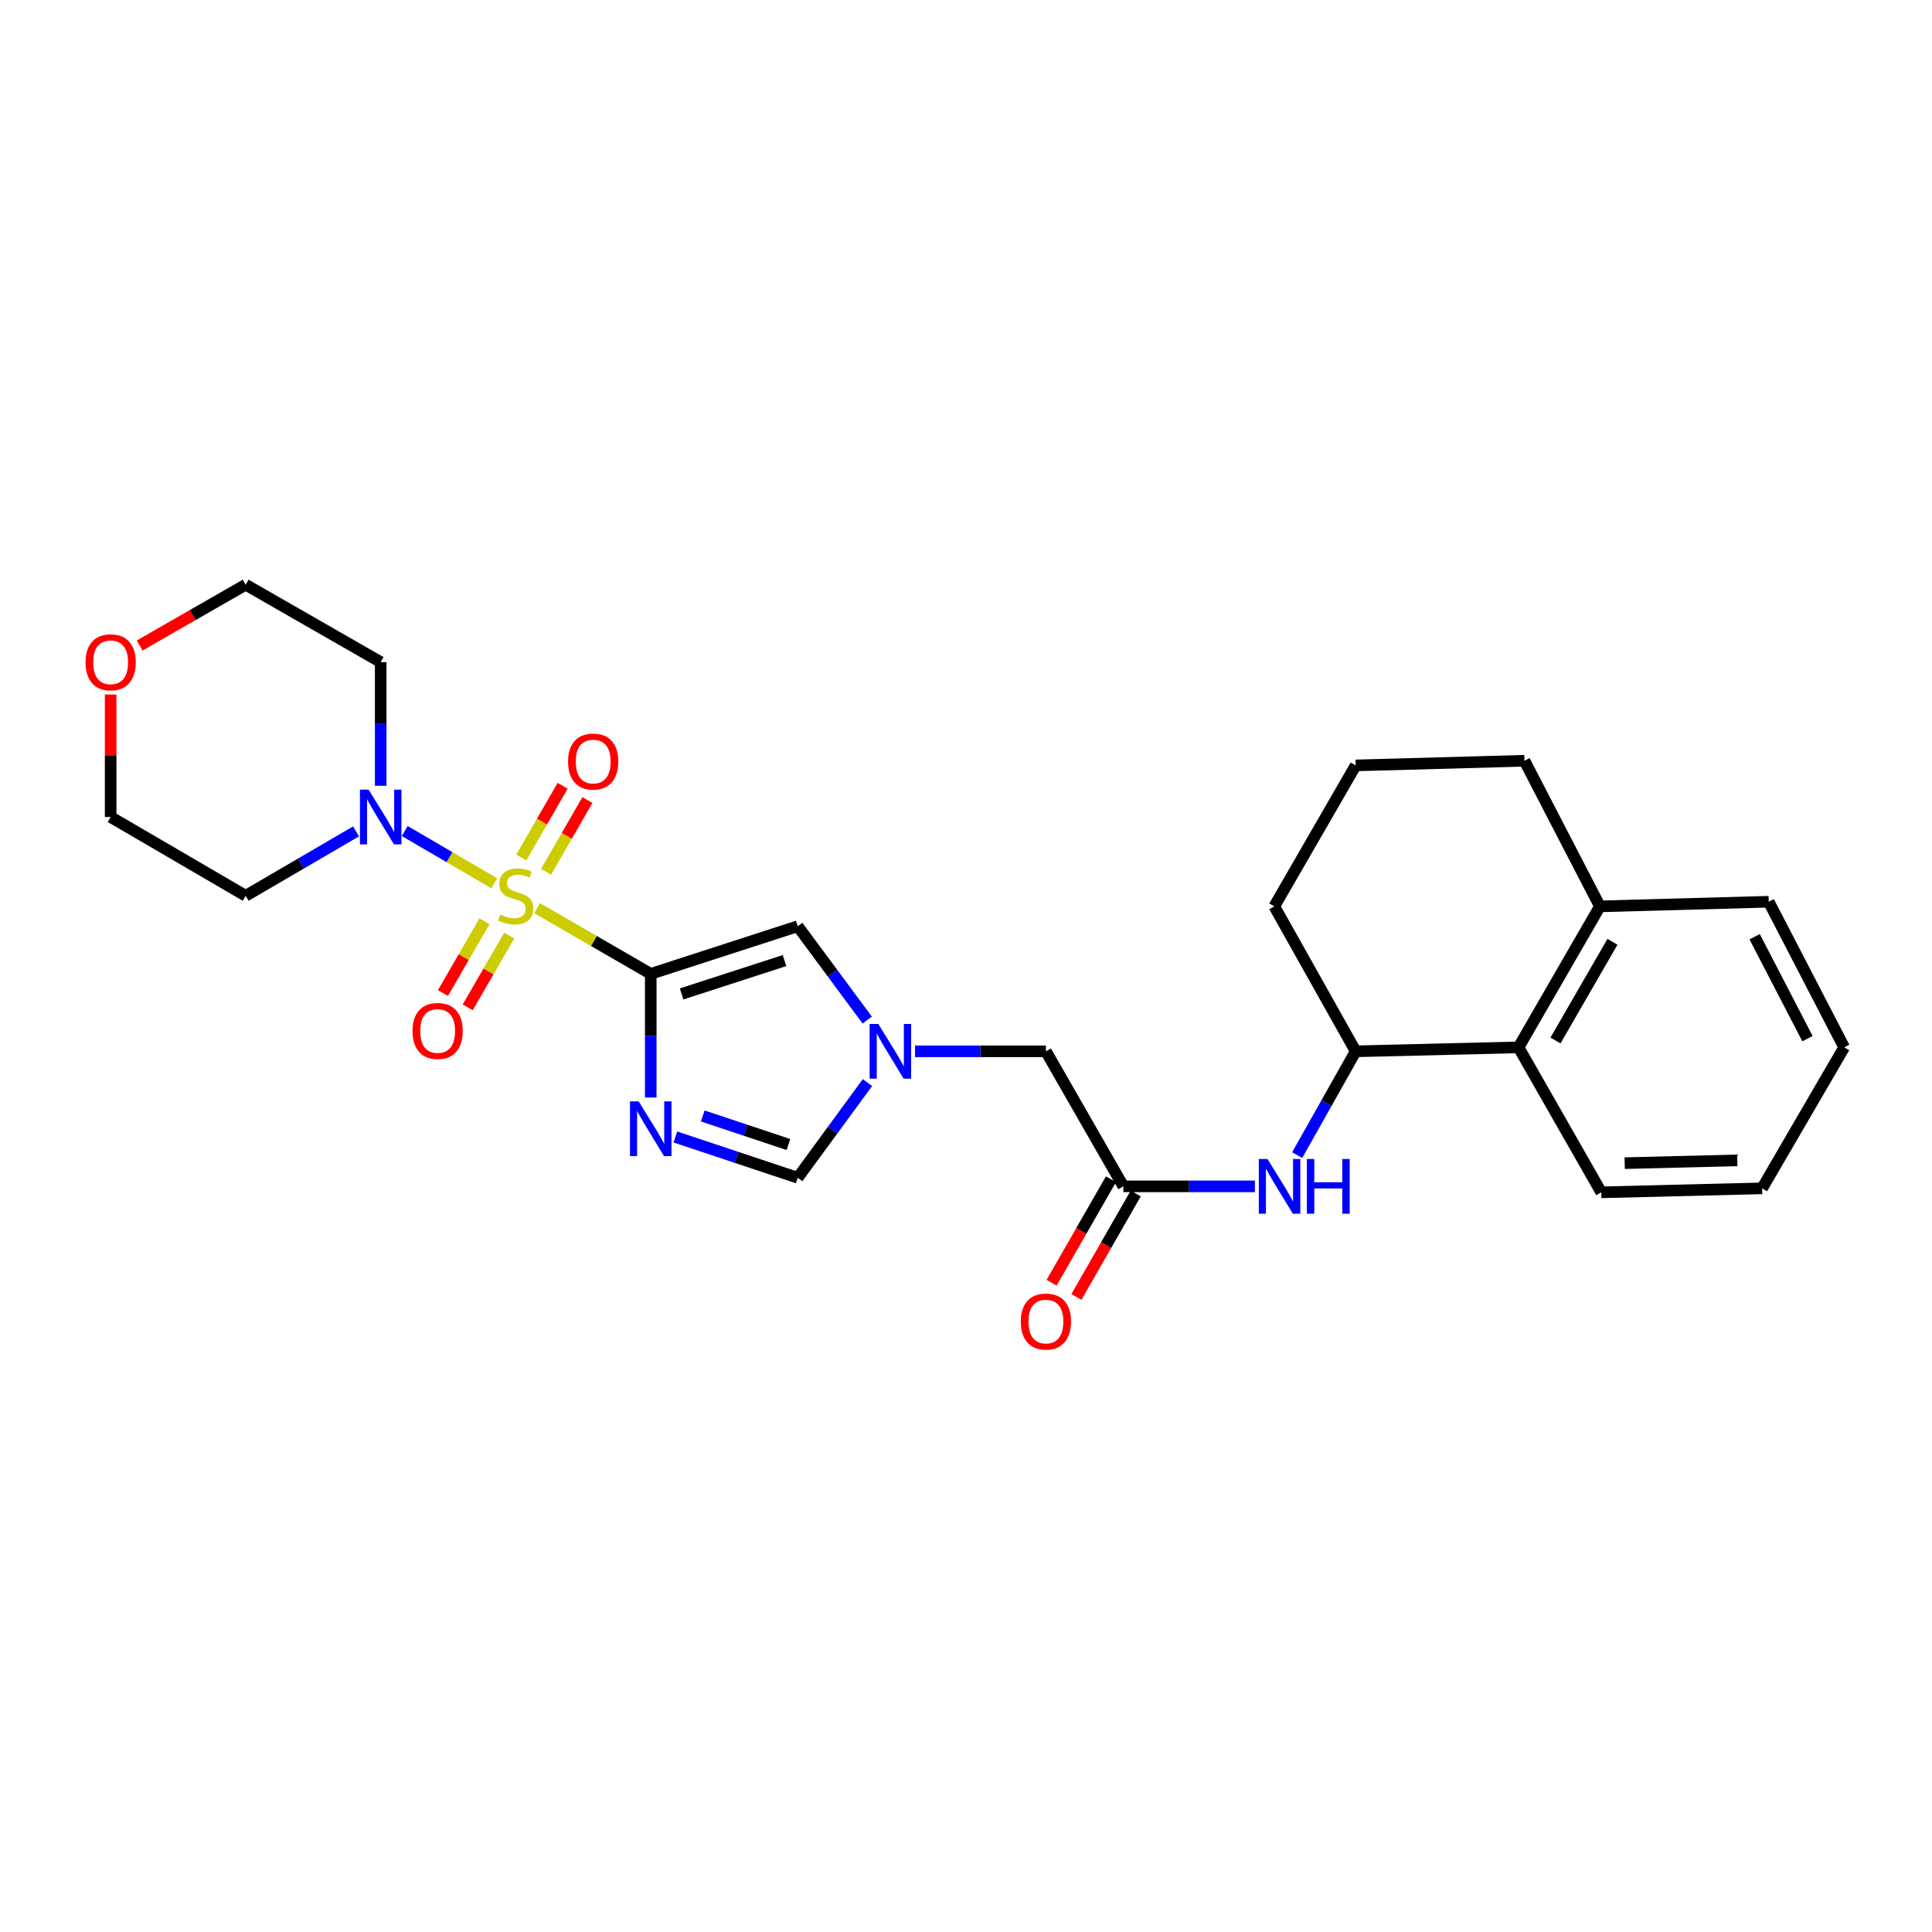 <?xml version='1.0' encoding='iso-8859-1'?>
<svg version='1.1' baseProfile='full'
              xmlns='http://www.w3.org/2000/svg'
                      xmlns:rdkit='http://www.rdkit.org/xml'
                      xmlns:xlink='http://www.w3.org/1999/xlink'
                  xml:space='preserve'
width='1000px' height='1000px' viewBox='0 0 1000 1000'>
<!-- END OF HEADER -->
<rect style='opacity:1.0;fill:#FFFFFF;stroke:none' width='1000' height='1000' x='0' y='0'> </rect>
<path class='bond-0' d='M 278.035,470.077 L 307.43,487.077' style='fill:none;fill-rule:evenodd;stroke:#CCCC00;stroke-width:6px;stroke-linecap:butt;stroke-linejoin:miter;stroke-opacity:1' />
<path class='bond-0' d='M 307.43,487.077 L 336.825,504.077' style='fill:none;fill-rule:evenodd;stroke:#000000;stroke-width:6px;stroke-linecap:butt;stroke-linejoin:miter;stroke-opacity:1' />
<path class='bond-2' d='M 255.834,457.181 L 232.662,443.662' style='fill:none;fill-rule:evenodd;stroke:#CCCC00;stroke-width:6px;stroke-linecap:butt;stroke-linejoin:miter;stroke-opacity:1' />
<path class='bond-2' d='M 232.662,443.662 L 209.49,430.144' style='fill:none;fill-rule:evenodd;stroke:#0000FF;stroke-width:6px;stroke-linecap:butt;stroke-linejoin:miter;stroke-opacity:1' />
<path class='bond-9' d='M 282.643,451.226 L 293.345,432.66' style='fill:none;fill-rule:evenodd;stroke:#CCCC00;stroke-width:6px;stroke-linecap:butt;stroke-linejoin:miter;stroke-opacity:1' />
<path class='bond-9' d='M 293.345,432.66 L 304.047,414.095' style='fill:none;fill-rule:evenodd;stroke:#FF0000;stroke-width:6px;stroke-linecap:butt;stroke-linejoin:miter;stroke-opacity:1' />
<path class='bond-9' d='M 269.824,443.836 L 280.526,425.271' style='fill:none;fill-rule:evenodd;stroke:#CCCC00;stroke-width:6px;stroke-linecap:butt;stroke-linejoin:miter;stroke-opacity:1' />
<path class='bond-9' d='M 280.526,425.271 L 291.228,406.705' style='fill:none;fill-rule:evenodd;stroke:#FF0000;stroke-width:6px;stroke-linecap:butt;stroke-linejoin:miter;stroke-opacity:1' />
<path class='bond-10' d='M 250.76,476.853 L 240.02,495.422' style='fill:none;fill-rule:evenodd;stroke:#CCCC00;stroke-width:6px;stroke-linecap:butt;stroke-linejoin:miter;stroke-opacity:1' />
<path class='bond-10' d='M 240.02,495.422 L 229.28,513.992' style='fill:none;fill-rule:evenodd;stroke:#FF0000;stroke-width:6px;stroke-linecap:butt;stroke-linejoin:miter;stroke-opacity:1' />
<path class='bond-10' d='M 263.568,484.26 L 252.829,502.83' style='fill:none;fill-rule:evenodd;stroke:#CCCC00;stroke-width:6px;stroke-linecap:butt;stroke-linejoin:miter;stroke-opacity:1' />
<path class='bond-10' d='M 252.829,502.83 L 242.089,521.4' style='fill:none;fill-rule:evenodd;stroke:#FF0000;stroke-width:6px;stroke-linecap:butt;stroke-linejoin:miter;stroke-opacity:1' />
<path class='bond-1' d='M 336.825,504.077 L 336.825,536.081' style='fill:none;fill-rule:evenodd;stroke:#000000;stroke-width:6px;stroke-linecap:butt;stroke-linejoin:miter;stroke-opacity:1' />
<path class='bond-1' d='M 336.825,536.081 L 336.825,568.085' style='fill:none;fill-rule:evenodd;stroke:#0000FF;stroke-width:6px;stroke-linecap:butt;stroke-linejoin:miter;stroke-opacity:1' />
<path class='bond-3' d='M 336.825,504.077 L 412.904,479.424' style='fill:none;fill-rule:evenodd;stroke:#000000;stroke-width:6px;stroke-linecap:butt;stroke-linejoin:miter;stroke-opacity:1' />
<path class='bond-3' d='M 352.798,514.455 L 406.053,497.198' style='fill:none;fill-rule:evenodd;stroke:#000000;stroke-width:6px;stroke-linecap:butt;stroke-linejoin:miter;stroke-opacity:1' />
<path class='bond-5' d='M 349.57,588.496 L 381.237,599.048' style='fill:none;fill-rule:evenodd;stroke:#0000FF;stroke-width:6px;stroke-linecap:butt;stroke-linejoin:miter;stroke-opacity:1' />
<path class='bond-5' d='M 381.237,599.048 L 412.904,609.601' style='fill:none;fill-rule:evenodd;stroke:#000000;stroke-width:6px;stroke-linecap:butt;stroke-linejoin:miter;stroke-opacity:1' />
<path class='bond-5' d='M 363.748,577.624 L 385.915,585.011' style='fill:none;fill-rule:evenodd;stroke:#0000FF;stroke-width:6px;stroke-linecap:butt;stroke-linejoin:miter;stroke-opacity:1' />
<path class='bond-5' d='M 385.915,585.011 L 408.082,592.397' style='fill:none;fill-rule:evenodd;stroke:#000000;stroke-width:6px;stroke-linecap:butt;stroke-linejoin:miter;stroke-opacity:1' />
<path class='bond-16' d='M 184.285,430.331 L 155.722,446.995' style='fill:none;fill-rule:evenodd;stroke:#0000FF;stroke-width:6px;stroke-linecap:butt;stroke-linejoin:miter;stroke-opacity:1' />
<path class='bond-16' d='M 155.722,446.995 L 127.159,463.658' style='fill:none;fill-rule:evenodd;stroke:#000000;stroke-width:6px;stroke-linecap:butt;stroke-linejoin:miter;stroke-opacity:1' />
<path class='bond-17' d='M 197.048,406.721 L 197.048,374.721' style='fill:none;fill-rule:evenodd;stroke:#0000FF;stroke-width:6px;stroke-linecap:butt;stroke-linejoin:miter;stroke-opacity:1' />
<path class='bond-17' d='M 197.048,374.721 L 197.048,342.721' style='fill:none;fill-rule:evenodd;stroke:#000000;stroke-width:6px;stroke-linecap:butt;stroke-linejoin:miter;stroke-opacity:1' />
<path class='bond-4' d='M 412.904,479.424 L 430.891,503.705' style='fill:none;fill-rule:evenodd;stroke:#000000;stroke-width:6px;stroke-linecap:butt;stroke-linejoin:miter;stroke-opacity:1' />
<path class='bond-4' d='M 430.891,503.705 L 448.879,527.985' style='fill:none;fill-rule:evenodd;stroke:#0000FF;stroke-width:6px;stroke-linecap:butt;stroke-linejoin:miter;stroke-opacity:1' />
<path class='bond-12' d='M 473.614,544.159 L 507.488,544.159' style='fill:none;fill-rule:evenodd;stroke:#0000FF;stroke-width:6px;stroke-linecap:butt;stroke-linejoin:miter;stroke-opacity:1' />
<path class='bond-12' d='M 507.488,544.159 L 541.362,544.159' style='fill:none;fill-rule:evenodd;stroke:#000000;stroke-width:6px;stroke-linecap:butt;stroke-linejoin:miter;stroke-opacity:1' />
<path class='bond-28' d='M 448.998,560.347 L 430.951,584.974' style='fill:none;fill-rule:evenodd;stroke:#0000FF;stroke-width:6px;stroke-linecap:butt;stroke-linejoin:miter;stroke-opacity:1' />
<path class='bond-28' d='M 430.951,584.974 L 412.904,609.601' style='fill:none;fill-rule:evenodd;stroke:#000000;stroke-width:6px;stroke-linecap:butt;stroke-linejoin:miter;stroke-opacity:1' />
<path class='bond-6' d='M 581.444,614.056 L 541.362,544.159' style='fill:none;fill-rule:evenodd;stroke:#000000;stroke-width:6px;stroke-linecap:butt;stroke-linejoin:miter;stroke-opacity:1' />
<path class='bond-7' d='M 581.444,614.056 L 615.491,614.056' style='fill:none;fill-rule:evenodd;stroke:#000000;stroke-width:6px;stroke-linecap:butt;stroke-linejoin:miter;stroke-opacity:1' />
<path class='bond-7' d='M 615.491,614.056 L 649.537,614.056' style='fill:none;fill-rule:evenodd;stroke:#0000FF;stroke-width:6px;stroke-linecap:butt;stroke-linejoin:miter;stroke-opacity:1' />
<path class='bond-13' d='M 575.026,610.375 L 559.669,637.153' style='fill:none;fill-rule:evenodd;stroke:#000000;stroke-width:6px;stroke-linecap:butt;stroke-linejoin:miter;stroke-opacity:1' />
<path class='bond-13' d='M 559.669,637.153 L 544.312,663.93' style='fill:none;fill-rule:evenodd;stroke:#FF0000;stroke-width:6px;stroke-linecap:butt;stroke-linejoin:miter;stroke-opacity:1' />
<path class='bond-13' d='M 587.862,617.737 L 572.505,644.514' style='fill:none;fill-rule:evenodd;stroke:#000000;stroke-width:6px;stroke-linecap:butt;stroke-linejoin:miter;stroke-opacity:1' />
<path class='bond-13' d='M 572.505,644.514 L 557.148,671.291' style='fill:none;fill-rule:evenodd;stroke:#FF0000;stroke-width:6px;stroke-linecap:butt;stroke-linejoin:miter;stroke-opacity:1' />
<path class='bond-8' d='M 671.411,597.89 L 686.555,571.025' style='fill:none;fill-rule:evenodd;stroke:#0000FF;stroke-width:6px;stroke-linecap:butt;stroke-linejoin:miter;stroke-opacity:1' />
<path class='bond-8' d='M 686.555,571.025 L 701.698,544.159' style='fill:none;fill-rule:evenodd;stroke:#000000;stroke-width:6px;stroke-linecap:butt;stroke-linejoin:miter;stroke-opacity:1' />
<path class='bond-11' d='M 701.698,544.159 L 785.981,542.112' style='fill:none;fill-rule:evenodd;stroke:#000000;stroke-width:6px;stroke-linecap:butt;stroke-linejoin:miter;stroke-opacity:1' />
<path class='bond-18' d='M 701.698,544.159 L 659.57,469.133' style='fill:none;fill-rule:evenodd;stroke:#000000;stroke-width:6px;stroke-linecap:butt;stroke-linejoin:miter;stroke-opacity:1' />
<path class='bond-14' d='M 785.981,542.112 L 828.11,469.133' style='fill:none;fill-rule:evenodd;stroke:#000000;stroke-width:6px;stroke-linecap:butt;stroke-linejoin:miter;stroke-opacity:1' />
<path class='bond-14' d='M 805.115,538.563 L 834.605,487.477' style='fill:none;fill-rule:evenodd;stroke:#000000;stroke-width:6px;stroke-linecap:butt;stroke-linejoin:miter;stroke-opacity:1' />
<path class='bond-22' d='M 785.981,542.112 L 828.817,617.147' style='fill:none;fill-rule:evenodd;stroke:#000000;stroke-width:6px;stroke-linecap:butt;stroke-linejoin:miter;stroke-opacity:1' />
<path class='bond-24' d='M 828.11,469.133 L 915.483,466.741' style='fill:none;fill-rule:evenodd;stroke:#000000;stroke-width:6px;stroke-linecap:butt;stroke-linejoin:miter;stroke-opacity:1' />
<path class='bond-29' d='M 828.11,469.133 L 789.063,393.761' style='fill:none;fill-rule:evenodd;stroke:#000000;stroke-width:6px;stroke-linecap:butt;stroke-linejoin:miter;stroke-opacity:1' />
<path class='bond-15' d='M 72.285,334.111 L 99.722,318.375' style='fill:none;fill-rule:evenodd;stroke:#FF0000;stroke-width:6px;stroke-linecap:butt;stroke-linejoin:miter;stroke-opacity:1' />
<path class='bond-15' d='M 99.722,318.375 L 127.159,302.639' style='fill:none;fill-rule:evenodd;stroke:#000000;stroke-width:6px;stroke-linecap:butt;stroke-linejoin:miter;stroke-opacity:1' />
<path class='bond-27' d='M 57.271,359.486 L 57.271,391.186' style='fill:none;fill-rule:evenodd;stroke:#FF0000;stroke-width:6px;stroke-linecap:butt;stroke-linejoin:miter;stroke-opacity:1' />
<path class='bond-27' d='M 57.271,391.186 L 57.271,422.885' style='fill:none;fill-rule:evenodd;stroke:#000000;stroke-width:6px;stroke-linecap:butt;stroke-linejoin:miter;stroke-opacity:1' />
<path class='bond-20' d='M 127.159,463.658 L 57.271,422.885' style='fill:none;fill-rule:evenodd;stroke:#000000;stroke-width:6px;stroke-linecap:butt;stroke-linejoin:miter;stroke-opacity:1' />
<path class='bond-19' d='M 197.048,342.721 L 127.159,302.639' style='fill:none;fill-rule:evenodd;stroke:#000000;stroke-width:6px;stroke-linecap:butt;stroke-linejoin:miter;stroke-opacity:1' />
<path class='bond-21' d='M 659.57,469.133 L 701.698,396.178' style='fill:none;fill-rule:evenodd;stroke:#000000;stroke-width:6px;stroke-linecap:butt;stroke-linejoin:miter;stroke-opacity:1' />
<path class='bond-23' d='M 701.698,396.178 L 789.063,393.761' style='fill:none;fill-rule:evenodd;stroke:#000000;stroke-width:6px;stroke-linecap:butt;stroke-linejoin:miter;stroke-opacity:1' />
<path class='bond-25' d='M 828.817,617.147 L 912.063,615.083' style='fill:none;fill-rule:evenodd;stroke:#000000;stroke-width:6px;stroke-linecap:butt;stroke-linejoin:miter;stroke-opacity:1' />
<path class='bond-25' d='M 840.937,602.045 L 899.21,600.601' style='fill:none;fill-rule:evenodd;stroke:#000000;stroke-width:6px;stroke-linecap:butt;stroke-linejoin:miter;stroke-opacity:1' />
<path class='bond-30' d='M 915.483,466.741 L 954.545,542.112' style='fill:none;fill-rule:evenodd;stroke:#000000;stroke-width:6px;stroke-linecap:butt;stroke-linejoin:miter;stroke-opacity:1' />
<path class='bond-30' d='M 908.205,484.855 L 935.549,537.615' style='fill:none;fill-rule:evenodd;stroke:#000000;stroke-width:6px;stroke-linecap:butt;stroke-linejoin:miter;stroke-opacity:1' />
<path class='bond-26' d='M 912.063,615.083 L 954.545,542.112' style='fill:none;fill-rule:evenodd;stroke:#000000;stroke-width:6px;stroke-linecap:butt;stroke-linejoin:miter;stroke-opacity:1' />
<path  class='atom-0' d='M 258.937 473.378
Q 259.257 473.498, 260.577 474.058
Q 261.897 474.618, 263.337 474.978
Q 264.817 475.298, 266.257 475.298
Q 268.937 475.298, 270.497 474.018
Q 272.057 472.698, 272.057 470.418
Q 272.057 468.858, 271.257 467.898
Q 270.497 466.938, 269.297 466.418
Q 268.097 465.898, 266.097 465.298
Q 263.577 464.538, 262.057 463.818
Q 260.577 463.098, 259.497 461.578
Q 258.457 460.058, 258.457 457.498
Q 258.457 453.938, 260.857 451.738
Q 263.297 449.538, 268.097 449.538
Q 271.377 449.538, 275.097 451.098
L 274.177 454.178
Q 270.777 452.778, 268.217 452.778
Q 265.457 452.778, 263.937 453.938
Q 262.417 455.058, 262.457 457.018
Q 262.457 458.538, 263.217 459.458
Q 264.017 460.378, 265.137 460.898
Q 266.297 461.418, 268.217 462.018
Q 270.777 462.818, 272.297 463.618
Q 273.817 464.418, 274.897 466.058
Q 276.017 467.658, 276.017 470.418
Q 276.017 474.338, 273.377 476.458
Q 270.777 478.538, 266.417 478.538
Q 263.897 478.538, 261.977 477.978
Q 260.097 477.458, 257.857 476.538
L 258.937 473.378
' fill='#CCCC00'/>
<path  class='atom-2' d='M 330.565 570.089
L 339.845 585.089
Q 340.765 586.569, 342.245 589.249
Q 343.725 591.929, 343.805 592.089
L 343.805 570.089
L 347.565 570.089
L 347.565 598.409
L 343.685 598.409
L 333.725 582.009
Q 332.565 580.089, 331.325 577.889
Q 330.125 575.689, 329.765 575.009
L 329.765 598.409
L 326.085 598.409
L 326.085 570.089
L 330.565 570.089
' fill='#0000FF'/>
<path  class='atom-3' d='M 190.788 408.725
L 200.068 423.725
Q 200.988 425.205, 202.468 427.885
Q 203.948 430.565, 204.028 430.725
L 204.028 408.725
L 207.788 408.725
L 207.788 437.045
L 203.908 437.045
L 193.948 420.645
Q 192.788 418.725, 191.548 416.525
Q 190.348 414.325, 189.988 413.645
L 189.988 437.045
L 186.308 437.045
L 186.308 408.725
L 190.788 408.725
' fill='#0000FF'/>
<path  class='atom-5' d='M 454.601 529.999
L 463.881 544.999
Q 464.801 546.479, 466.281 549.159
Q 467.761 551.839, 467.841 551.999
L 467.841 529.999
L 471.601 529.999
L 471.601 558.319
L 467.721 558.319
L 457.761 541.919
Q 456.601 539.999, 455.361 537.799
Q 454.161 535.599, 453.801 534.919
L 453.801 558.319
L 450.121 558.319
L 450.121 529.999
L 454.601 529.999
' fill='#0000FF'/>
<path  class='atom-8' d='M 656.039 599.896
L 665.319 614.896
Q 666.239 616.376, 667.719 619.056
Q 669.199 621.736, 669.279 621.896
L 669.279 599.896
L 673.039 599.896
L 673.039 628.216
L 669.159 628.216
L 659.199 611.816
Q 658.039 609.896, 656.799 607.696
Q 655.599 605.496, 655.239 604.816
L 655.239 628.216
L 651.559 628.216
L 651.559 599.896
L 656.039 599.896
' fill='#0000FF'/>
<path  class='atom-8' d='M 676.439 599.896
L 680.279 599.896
L 680.279 611.936
L 694.759 611.936
L 694.759 599.896
L 698.599 599.896
L 698.599 628.216
L 694.759 628.216
L 694.759 615.136
L 680.279 615.136
L 680.279 628.216
L 676.439 628.216
L 676.439 599.896
' fill='#0000FF'/>
<path  class='atom-10' d='M 294.035 394.178
Q 294.035 387.378, 297.395 383.578
Q 300.755 379.778, 307.035 379.778
Q 313.315 379.778, 316.675 383.578
Q 320.035 387.378, 320.035 394.178
Q 320.035 401.058, 316.635 404.978
Q 313.235 408.858, 307.035 408.858
Q 300.795 408.858, 297.395 404.978
Q 294.035 401.098, 294.035 394.178
M 307.035 405.658
Q 311.355 405.658, 313.675 402.778
Q 316.035 399.858, 316.035 394.178
Q 316.035 388.618, 313.675 385.818
Q 311.355 382.978, 307.035 382.978
Q 302.715 382.978, 300.355 385.778
Q 298.035 388.578, 298.035 394.178
Q 298.035 399.898, 300.355 402.778
Q 302.715 405.658, 307.035 405.658
' fill='#FF0000'/>
<path  class='atom-11' d='M 213.518 533.627
Q 213.518 526.827, 216.878 523.027
Q 220.238 519.227, 226.518 519.227
Q 232.798 519.227, 236.158 523.027
Q 239.518 526.827, 239.518 533.627
Q 239.518 540.507, 236.118 544.427
Q 232.718 548.307, 226.518 548.307
Q 220.278 548.307, 216.878 544.427
Q 213.518 540.547, 213.518 533.627
M 226.518 545.107
Q 230.838 545.107, 233.158 542.227
Q 235.518 539.307, 235.518 533.627
Q 235.518 528.067, 233.158 525.267
Q 230.838 522.427, 226.518 522.427
Q 222.198 522.427, 219.838 525.227
Q 217.518 528.027, 217.518 533.627
Q 217.518 539.347, 219.838 542.227
Q 222.198 545.107, 226.518 545.107
' fill='#FF0000'/>
<path  class='atom-14' d='M 528.362 684.025
Q 528.362 677.225, 531.722 673.425
Q 535.082 669.625, 541.362 669.625
Q 547.642 669.625, 551.002 673.425
Q 554.362 677.225, 554.362 684.025
Q 554.362 690.905, 550.962 694.825
Q 547.562 698.705, 541.362 698.705
Q 535.122 698.705, 531.722 694.825
Q 528.362 690.945, 528.362 684.025
M 541.362 695.505
Q 545.682 695.505, 548.002 692.625
Q 550.362 689.705, 550.362 684.025
Q 550.362 678.465, 548.002 675.665
Q 545.682 672.825, 541.362 672.825
Q 537.042 672.825, 534.682 675.625
Q 532.362 678.425, 532.362 684.025
Q 532.362 689.745, 534.682 692.625
Q 537.042 695.505, 541.362 695.505
' fill='#FF0000'/>
<path  class='atom-16' d='M 44.271 342.801
Q 44.271 336.001, 47.631 332.201
Q 50.991 328.401, 57.271 328.401
Q 63.551 328.401, 66.911 332.201
Q 70.271 336.001, 70.271 342.801
Q 70.271 349.681, 66.871 353.601
Q 63.471 357.481, 57.271 357.481
Q 51.031 357.481, 47.631 353.601
Q 44.271 349.721, 44.271 342.801
M 57.271 354.281
Q 61.591 354.281, 63.911 351.401
Q 66.271 348.481, 66.271 342.801
Q 66.271 337.241, 63.911 334.441
Q 61.591 331.601, 57.271 331.601
Q 52.951 331.601, 50.591 334.401
Q 48.271 337.201, 48.271 342.801
Q 48.271 348.521, 50.591 351.401
Q 52.951 354.281, 57.271 354.281
' fill='#FF0000'/>
</svg>
